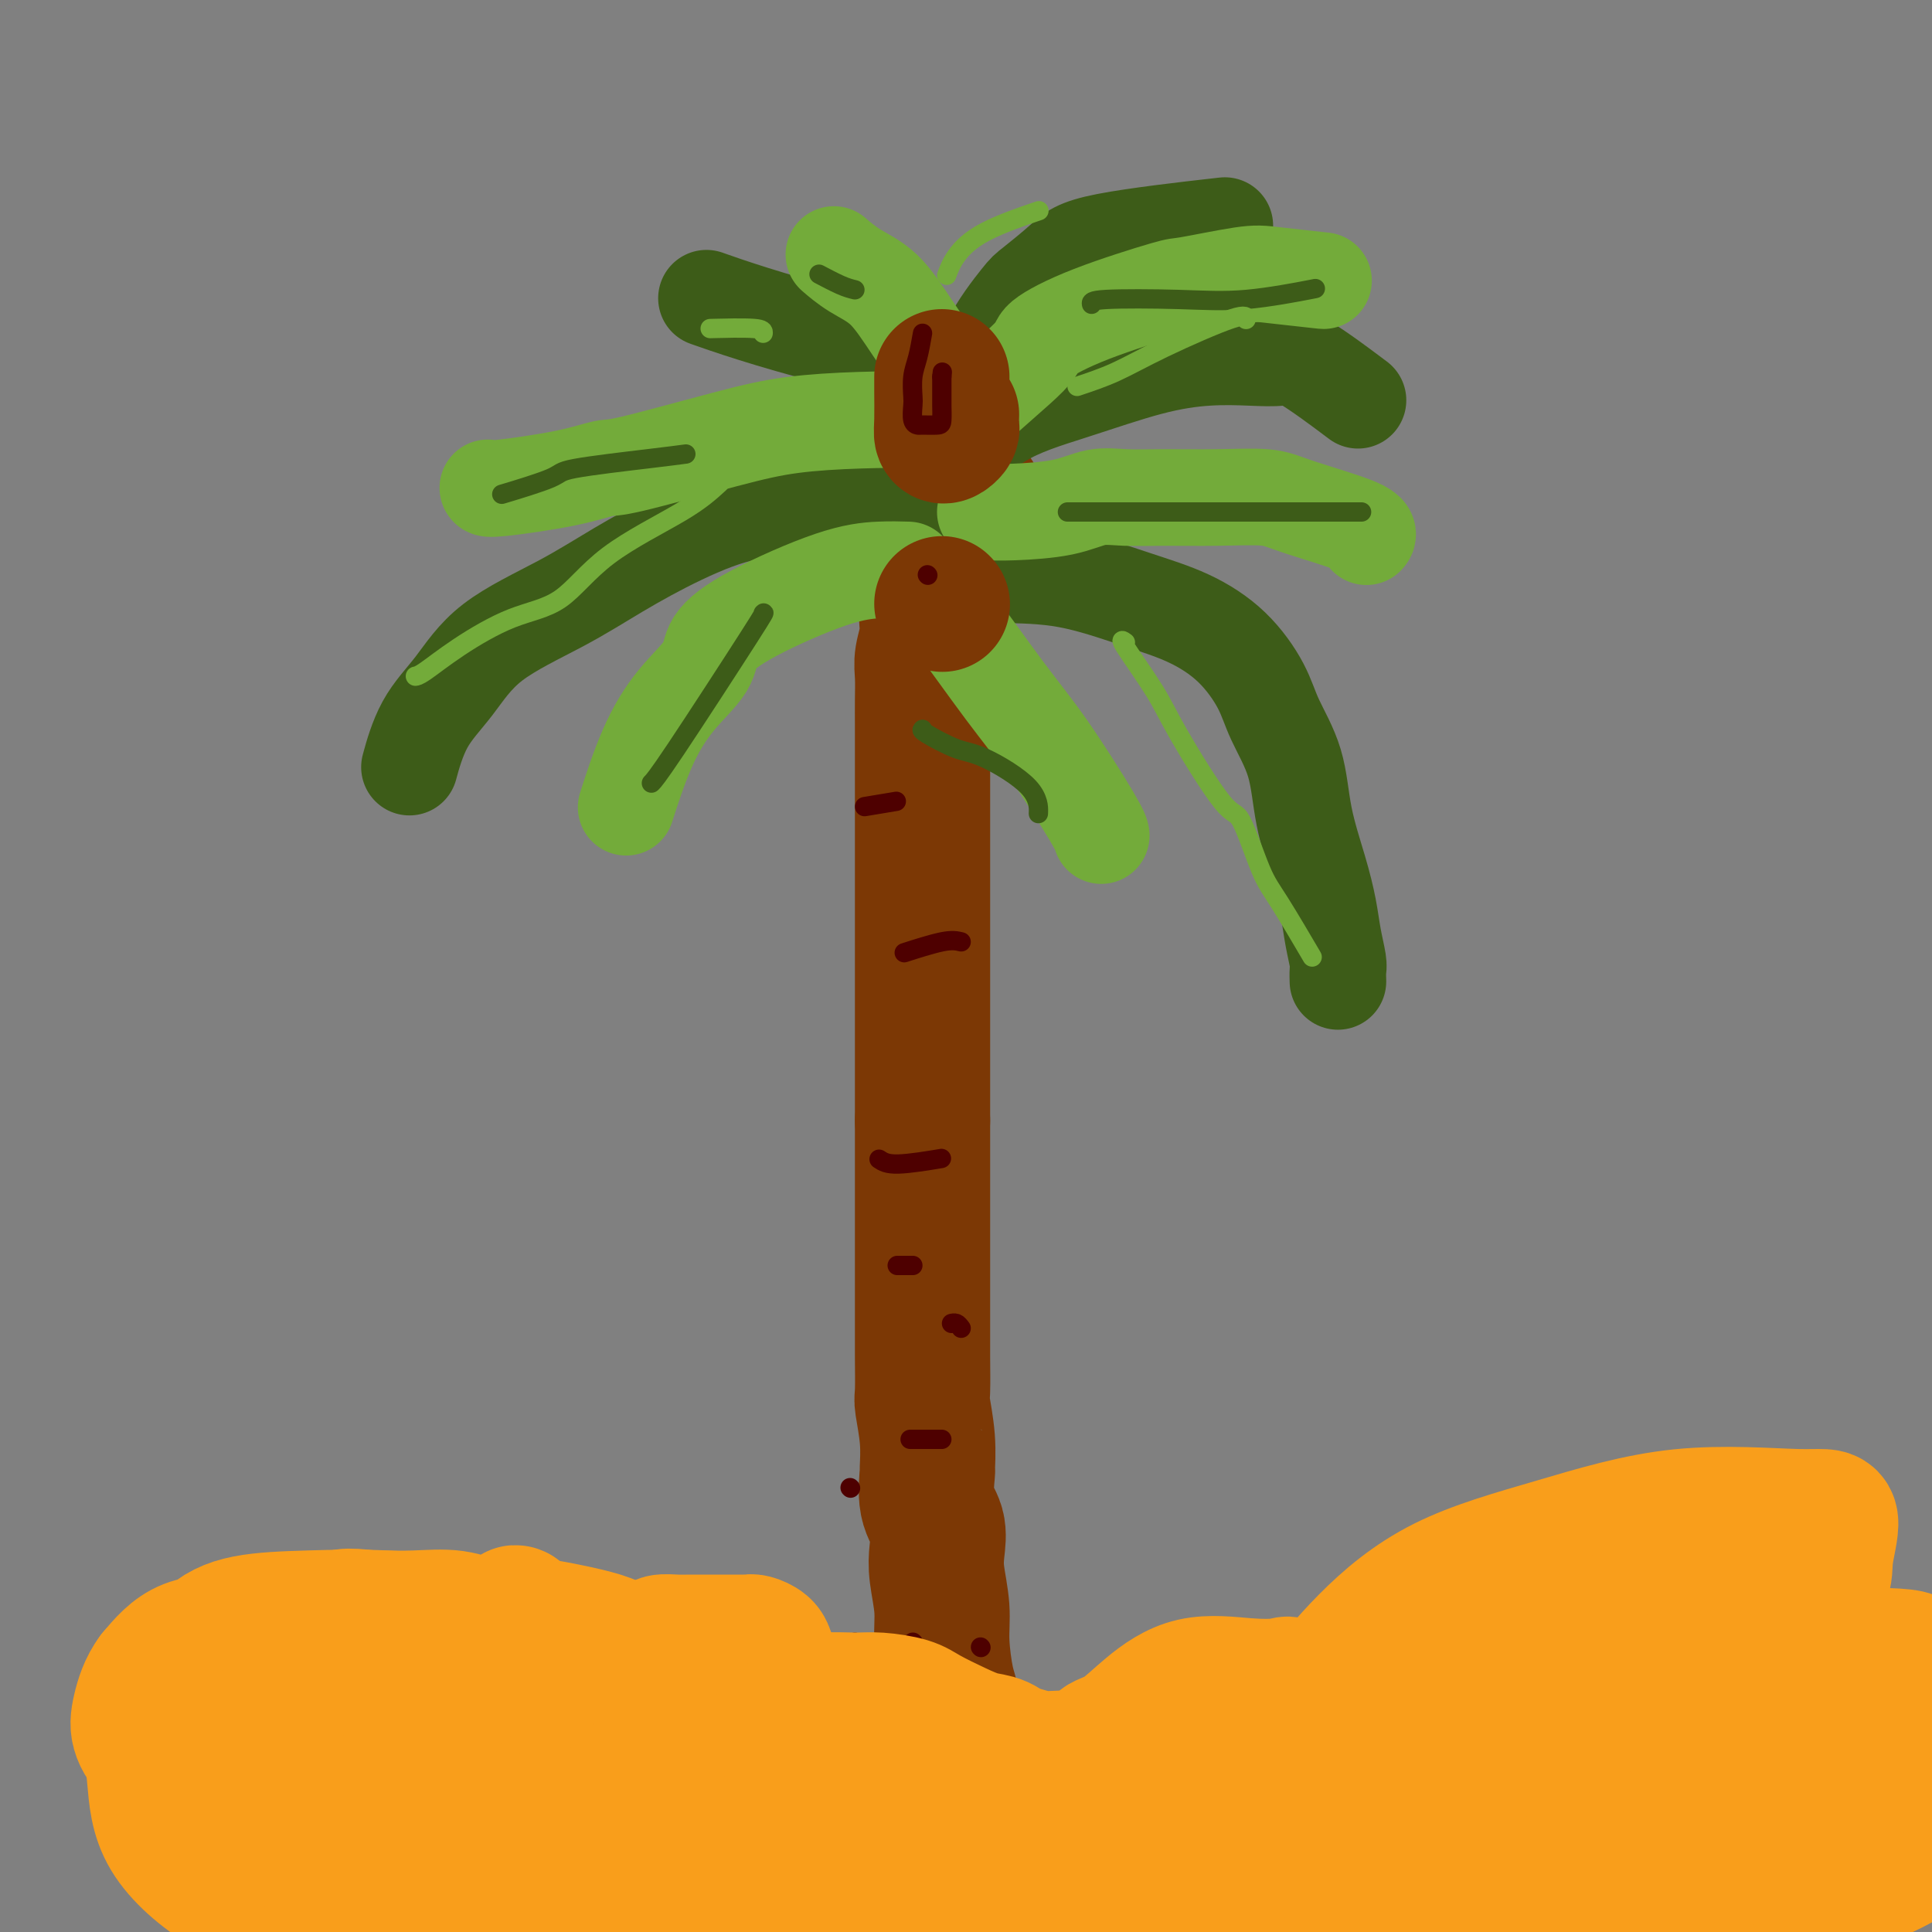 <svg viewBox='0 0 400 400' version='1.1' xmlns='http://www.w3.org/2000/svg' xmlns:xlink='http://www.w3.org/1999/xlink'><rect x="0" y="0" width="400" height="400" fill="#808080" stroke="none"/><g fill='none' stroke='#7C3805' stroke-width='28' stroke-linecap='round' stroke-linejoin='round'><path d='M197,357c0.081,-1.859 0.162,-3.718 0,-5c-0.162,-1.282 -0.566,-1.987 -1,-4c-0.434,-2.013 -0.899,-5.336 -1,-8c-0.101,-2.664 0.162,-4.670 0,-7c-0.162,-2.330 -0.747,-4.983 -1,-7c-0.253,-2.017 -0.173,-3.398 0,-5c0.173,-1.602 0.440,-3.426 0,-5c-0.440,-1.574 -1.586,-2.898 -2,-5c-0.414,-2.102 -0.097,-4.981 0,-6c0.097,-1.019 -0.027,-0.177 0,-1c0.027,-0.823 0.203,-3.311 0,-6c-0.203,-2.689 -0.787,-5.578 -1,-7c-0.213,-1.422 -0.057,-1.377 0,-3c0.057,-1.623 0.015,-4.915 0,-7c-0.015,-2.085 -0.004,-2.964 0,-4c0.004,-1.036 0.001,-2.230 0,-4c-0.001,-1.770 -0.000,-4.117 0,-8c0.000,-3.883 0.000,-9.303 0,-12c-0.000,-2.697 -0.000,-2.671 0,-4c0.000,-1.329 0.000,-4.012 0,-6c-0.000,-1.988 -0.000,-3.282 0,-5c0.000,-1.718 0.000,-3.859 0,-6'/><path d='M191,232c0.000,-10.380 0.000,-6.829 0,-7c-0.000,-0.171 -0.000,-4.064 0,-6c0.000,-1.936 0.000,-1.916 0,-3c-0.000,-1.084 -0.000,-3.271 0,-5c0.000,-1.729 0.000,-2.998 0,-6c-0.000,-3.002 -0.000,-7.735 0,-10c0.000,-2.265 0.000,-2.062 0,-3c-0.000,-0.938 -0.000,-3.019 0,-5c0.000,-1.981 0.000,-3.864 0,-5c-0.000,-1.136 -0.000,-1.524 0,-3c0.000,-1.476 0.000,-4.039 0,-6c-0.000,-1.961 -0.000,-3.321 0,-5c0.000,-1.679 0.000,-3.677 0,-6c-0.000,-2.323 -0.001,-4.969 0,-7c0.001,-2.031 0.005,-3.445 0,-5c-0.005,-1.555 -0.017,-3.250 0,-5c0.017,-1.750 0.065,-3.554 0,-5c-0.065,-1.446 -0.242,-2.535 0,-4c0.242,-1.465 0.905,-3.306 1,-5c0.095,-1.694 -0.377,-3.240 0,-5c0.377,-1.760 1.604,-3.733 2,-5c0.396,-1.267 -0.037,-1.827 0,-3c0.037,-1.173 0.546,-2.959 1,-4c0.454,-1.041 0.854,-1.337 1,-2c0.146,-0.663 0.039,-1.693 1,-3c0.961,-1.307 2.989,-2.890 4,-4c1.011,-1.110 1.003,-1.746 1,-2c-0.003,-0.254 -0.002,-0.127 0,0'/></g>
<g fill='none' stroke='#4E0000' stroke-width='4' stroke-linecap='round' stroke-linejoin='round'><path d='M203,341c0.000,0.000 0.100,0.100 0.1,0.1'/><path d='M176,308c0.000,0.000 0.100,0.100 0.1,0.1'/><path d='M199,275c-0.311,-0.422 -0.622,-0.844 -1,-1c-0.378,-0.156 -0.822,-0.044 -1,0c-0.178,0.044 -0.089,0.022 0,0'/><path d='M182,240c0.800,0.533 1.600,1.067 4,1c2.400,-0.067 6.400,-0.733 8,-1c1.600,-0.267 0.800,-0.133 0,0'/><path d='M199,195c-0.911,-0.222 -1.822,-0.444 -4,0c-2.178,0.444 -5.622,1.556 -7,2c-1.378,0.444 -0.689,0.222 0,0'/><path d='M179,167c2.500,-0.417 5.000,-0.833 6,-1c1.000,-0.167 0.500,-0.083 0,0'/><path d='M208,121c0.000,0.000 0.100,0.100 0.1,0.1'/><path d='M195,298c-2.500,0.000 -5.000,0.000 -6,0c-1.000,0.000 -0.500,0.000 0,0'/><path d='M189,340c0.000,0.000 0.100,0.100 0.1,0.1'/><path d='M189,262c-1.250,0.000 -2.500,0.000 -3,0c-0.500,0.000 -0.250,0.000 0,0'/><path d='M177,340c0.000,0.000 0.100,0.100 0.1,0.1'/></g>
<g fill='none' stroke='#3D5C18' stroke-width='20' stroke-linecap='round' stroke-linejoin='round'><path d='M195,119c3.838,-0.015 7.676,-0.030 12,0c4.324,0.030 9.133,0.106 14,1c4.867,0.894 9.791,2.605 14,4c4.209,1.395 7.702,2.472 11,4c3.298,1.528 6.402,3.506 9,6c2.598,2.494 4.692,5.504 6,8c1.308,2.496 1.832,4.476 3,7c1.168,2.524 2.981,5.590 4,9c1.019,3.410 1.243,7.162 2,11c0.757,3.838 2.045,7.762 3,11c0.955,3.238 1.576,5.789 2,8c0.424,2.211 0.649,4.081 1,6c0.351,1.919 0.826,3.885 1,5c0.174,1.115 0.047,1.377 0,2c-0.047,0.623 -0.013,1.607 0,2c0.013,0.393 0.007,0.197 0,0'/><path d='M189,107c-0.552,-0.204 -1.104,-0.407 0,-2c1.104,-1.593 3.863,-4.574 7,-8c3.137,-3.426 6.651,-7.296 11,-10c4.349,-2.704 9.532,-4.240 15,-6c5.468,-1.760 11.222,-3.743 16,-5c4.778,-1.257 8.582,-1.789 12,-2c3.418,-0.211 6.452,-0.101 9,0c2.548,0.101 4.611,0.192 6,0c1.389,-0.192 2.105,-0.667 5,1c2.895,1.667 7.970,5.476 10,7c2.030,1.524 1.015,0.762 0,0'/><path d='M201,107c0.162,-0.066 0.324,-0.132 0,-2c-0.324,-1.868 -1.135,-5.538 -2,-9c-0.865,-3.462 -1.784,-6.717 -3,-9c-1.216,-2.283 -2.729,-3.593 -4,-5c-1.271,-1.407 -2.300,-2.911 -4,-4c-1.700,-1.089 -4.071,-1.763 -6,-3c-1.929,-1.237 -3.415,-3.036 -5,-4c-1.585,-0.964 -3.270,-1.093 -7,-2c-3.730,-0.907 -9.504,-2.590 -14,-4c-4.496,-1.410 -7.713,-2.546 -9,-3c-1.287,-0.454 -0.643,-0.227 0,0'/><path d='M203,107c-0.077,-0.422 -0.154,-0.844 -1,-1c-0.846,-0.156 -2.460,-0.045 -7,0c-4.540,0.045 -12.008,0.025 -15,0c-2.992,-0.025 -1.510,-0.056 -3,0c-1.490,0.056 -5.952,0.200 -10,0c-4.048,-0.200 -7.684,-0.742 -12,0c-4.316,0.742 -9.314,2.769 -14,5c-4.686,2.231 -9.061,4.665 -13,7c-3.939,2.335 -7.441,4.571 -12,7c-4.559,2.429 -10.175,5.051 -14,8c-3.825,2.949 -5.860,6.223 -8,9c-2.140,2.777 -4.384,5.055 -6,8c-1.616,2.945 -2.605,6.556 -3,8c-0.395,1.444 -0.198,0.722 0,0'/><path d='M196,95c-0.117,0.212 -0.235,0.425 0,-1c0.235,-1.425 0.822,-4.486 2,-7c1.178,-2.514 2.948,-4.479 4,-7c1.052,-2.521 1.386,-5.598 3,-9c1.614,-3.402 4.506,-7.129 6,-9c1.494,-1.871 1.588,-1.885 3,-3c1.412,-1.115 4.141,-3.330 6,-5c1.859,-1.670 2.847,-2.796 9,-4c6.153,-1.204 17.472,-2.487 22,-3c4.528,-0.513 2.264,-0.257 0,0'/></g>
<g fill='none' stroke='#73AB3A' stroke-width='20' stroke-linecap='round' stroke-linejoin='round'><path d='M194,125c0.226,-0.172 0.453,-0.344 3,3c2.547,3.344 7.415,10.203 11,15c3.585,4.797 5.889,7.533 9,12c3.111,4.467 7.030,10.664 9,14c1.970,3.336 1.991,3.810 2,4c0.009,0.190 0.004,0.095 0,0'/><path d='M188,118c-1.826,-0.055 -3.651,-0.110 -6,0c-2.349,0.110 -5.221,0.385 -10,2c-4.779,1.615 -11.463,4.571 -16,7c-4.537,2.429 -6.925,4.330 -8,6c-1.075,1.670 -0.835,3.108 -2,5c-1.165,1.892 -3.735,4.239 -6,7c-2.265,2.761 -4.225,5.936 -6,10c-1.775,4.064 -3.364,9.018 -4,11c-0.636,1.982 -0.318,0.991 0,0'/><path d='M204,106c1.579,0.053 3.159,0.105 6,0c2.841,-0.105 6.944,-0.368 10,-1c3.056,-0.632 5.066,-1.635 7,-2c1.934,-0.365 3.794,-0.094 6,0c2.206,0.094 4.760,0.010 8,0c3.240,-0.010 7.166,0.054 11,0c3.834,-0.054 7.577,-0.224 10,0c2.423,0.224 3.526,0.844 7,2c3.474,1.156 9.320,2.850 12,4c2.680,1.150 2.194,1.757 2,2c-0.194,0.243 -0.097,0.121 0,0'/><path d='M192,88c0.164,-0.406 0.328,-0.812 -2,-1c-2.328,-0.188 -7.148,-0.157 -12,0c-4.852,0.157 -9.735,0.440 -14,1c-4.265,0.560 -7.913,1.397 -14,3c-6.087,1.603 -14.612,3.970 -19,5c-4.388,1.030 -4.640,0.721 -6,1c-1.360,0.279 -3.828,1.147 -8,2c-4.172,0.853 -10.046,1.691 -13,2c-2.954,0.309 -2.987,0.088 -3,0c-0.013,-0.088 -0.007,-0.044 0,0'/><path d='M196,80c0.115,-0.465 0.230,-0.931 -1,-3c-1.230,-2.069 -3.805,-5.742 -6,-9c-2.195,-3.258 -4.011,-6.100 -6,-8c-1.989,-1.900 -4.151,-2.858 -6,-4c-1.849,-1.142 -3.385,-2.469 -4,-3c-0.615,-0.531 -0.307,-0.265 0,0'/><path d='M199,89c0.063,-1.072 0.126,-2.144 3,-5c2.874,-2.856 8.557,-7.495 11,-10c2.443,-2.505 1.644,-2.875 3,-4c1.356,-1.125 4.867,-3.006 10,-5c5.133,-1.994 11.888,-4.100 15,-5c3.112,-0.900 2.580,-0.595 5,-1c2.420,-0.405 7.793,-1.521 11,-2c3.207,-0.479 4.248,-0.321 7,0c2.752,0.321 7.215,0.806 9,1c1.785,0.194 0.893,0.097 0,0'/></g>
<g fill='none' stroke='#7C3805' stroke-width='28' stroke-linecap='round' stroke-linejoin='round'><path d='M195,125c0.000,0.000 0.100,0.100 0.1,0.1'/><path d='M195,78c-0.006,0.678 -0.012,1.355 0,3c0.012,1.645 0.042,4.257 0,6c-0.042,1.743 -0.155,2.617 0,3c0.155,0.383 0.577,0.274 1,0c0.423,-0.274 0.845,-0.713 1,-1c0.155,-0.287 0.042,-0.424 0,-1c-0.042,-0.576 -0.012,-1.593 0,-2c0.012,-0.407 0.006,-0.203 0,0'/></g>
<g fill='none' stroke='#4E0000' stroke-width='4' stroke-linecap='round' stroke-linejoin='round'><path d='M191,69c-0.310,1.771 -0.620,3.543 -1,5c-0.380,1.457 -0.830,2.601 -1,4c-0.170,1.399 -0.059,3.054 0,4c0.059,0.946 0.064,1.182 0,2c-0.064,0.818 -0.199,2.218 0,3c0.199,0.782 0.733,0.945 1,1c0.267,0.055 0.268,0.001 1,0c0.732,-0.001 2.196,0.049 3,0c0.804,-0.049 0.947,-0.198 1,-1c0.053,-0.802 0.014,-2.255 0,-3c-0.014,-0.745 -0.004,-0.780 0,-1c0.004,-0.220 0.001,-0.626 0,-1c-0.001,-0.374 -0.000,-0.716 0,-1c0.000,-0.284 0.000,-0.510 0,-1c-0.000,-0.490 -0.000,-1.245 0,-2'/><path d='M195,78c0.167,-1.667 0.083,-0.833 0,0'/><path d='M192,119c0.000,0.000 0.100,0.100 0.1,0.1'/></g>
<g fill='none' stroke='#3D5C18' stroke-width='4' stroke-linecap='round' stroke-linejoin='round'><path d='M191,151c-0.144,0.106 -0.287,0.211 1,1c1.287,0.789 4.005,2.261 6,3c1.995,0.739 3.267,0.744 6,2c2.733,1.256 6.928,3.761 9,6c2.072,2.239 2.021,4.211 2,5c-0.021,0.789 -0.010,0.394 0,0'/><path d='M221,106c2.333,0.000 4.667,0.000 12,0c7.333,0.000 19.667,0.000 25,0c5.333,0.000 3.667,0.000 7,0c3.333,0.000 11.667,0.000 15,0c3.333,-0.000 1.667,0.000 0,0'/><path d='M226,63c-0.110,-0.407 -0.220,-0.813 3,-1c3.220,-0.187 9.770,-0.153 15,0c5.230,0.153 9.139,0.426 14,0c4.861,-0.426 10.675,-1.550 13,-2c2.325,-0.450 1.163,-0.225 0,0'/><path d='M177,60c-0.822,-0.200 -1.644,-0.400 -3,-1c-1.356,-0.600 -3.244,-1.600 -4,-2c-0.756,-0.400 -0.378,-0.200 0,0'/><path d='M142,94c-1.762,0.233 -3.525,0.466 -8,1c-4.475,0.534 -11.663,1.370 -15,2c-3.337,0.630 -2.821,1.054 -5,2c-2.179,0.946 -7.051,2.413 -9,3c-1.949,0.587 -0.974,0.293 0,0'/><path d='M158,127c0.280,-0.280 0.560,-0.560 -3,5c-3.560,5.560 -10.958,16.958 -15,23c-4.042,6.042 -4.726,6.726 -5,7c-0.274,0.274 -0.137,0.137 0,0'/></g>
<g fill='none' stroke='#73AB3A' stroke-width='4' stroke-linecap='round' stroke-linejoin='round'><path d='M233,133c-0.594,-0.434 -1.188,-0.868 0,1c1.188,1.868 4.159,6.036 6,9c1.841,2.964 2.551,4.722 5,9c2.449,4.278 6.636,11.074 9,14c2.364,2.926 2.904,1.980 4,4c1.096,2.020 2.747,7.005 4,10c1.253,2.995 2.106,3.999 4,7c1.894,3.001 4.827,8.000 6,10c1.173,2.000 0.587,1.000 0,0'/><path d='M196,57c0.464,-1.244 0.929,-2.488 2,-4c1.071,-1.512 2.750,-3.292 6,-5c3.250,-1.708 8.071,-3.345 10,-4c1.929,-0.655 0.964,-0.327 0,0'/><path d='M223,80c2.649,-0.884 5.298,-1.767 8,-3c2.702,-1.233 5.456,-2.815 10,-5c4.544,-2.185 10.877,-4.973 14,-6c3.123,-1.027 3.035,-0.293 3,0c-0.035,0.293 -0.018,0.147 0,0'/><path d='M158,69c0.044,-0.422 0.089,-0.844 -2,-1c-2.089,-0.156 -6.311,-0.044 -8,0c-1.689,0.044 -0.844,0.022 0,0'/><path d='M149,100c-1.925,1.768 -3.850,3.535 -8,6c-4.150,2.465 -10.526,5.627 -15,9c-4.474,3.373 -7.045,6.956 -10,9c-2.955,2.044 -6.295,2.548 -10,4c-3.705,1.452 -7.777,3.853 -11,6c-3.223,2.147 -5.599,4.040 -7,5c-1.401,0.960 -1.829,0.989 -2,1c-0.171,0.011 -0.086,0.006 0,0'/></g>
<g fill='none' stroke='#FFFFFF' stroke-width='28' stroke-linecap='round' stroke-linejoin='round'><path d='M152,364c-4.077,-0.423 -8.154,-0.846 -10,-1c-1.846,-0.154 -1.461,-0.038 -2,0c-0.539,0.038 -2.001,-0.001 -3,0c-0.999,0.001 -1.536,0.044 -2,0c-0.464,-0.044 -0.856,-0.173 -1,0c-0.144,0.173 -0.039,0.649 0,1c0.039,0.351 0.010,0.579 0,1c-0.010,0.421 -0.003,1.037 0,2c0.003,0.963 0.003,2.275 1,3c0.997,0.725 2.990,0.864 6,2c3.010,1.136 7.037,3.271 9,4c1.963,0.729 1.861,0.052 3,0c1.139,-0.052 3.518,0.519 5,1c1.482,0.481 2.067,0.871 3,1c0.933,0.129 2.213,-0.004 3,0c0.787,0.004 1.082,0.144 1,0c-0.082,-0.144 -0.541,-0.572 -1,-1'/><path d='M164,377c1.429,0.110 -1.998,-0.114 -5,-1c-3.002,-0.886 -5.580,-2.434 -7,-3c-1.420,-0.566 -1.684,-0.152 -3,0c-1.316,0.152 -3.686,0.041 -5,0c-1.314,-0.041 -1.573,-0.011 -3,0c-1.427,0.011 -4.021,0.002 -6,0c-1.979,-0.002 -3.342,0.001 -4,0c-0.658,-0.001 -0.611,-0.008 -1,0c-0.389,0.008 -1.214,0.029 -2,0c-0.786,-0.029 -1.533,-0.109 -2,0c-0.467,0.109 -0.656,0.407 -1,1c-0.344,0.593 -0.845,1.479 -1,2c-0.155,0.521 0.035,0.675 0,1c-0.035,0.325 -0.297,0.820 0,1c0.297,0.180 1.151,0.044 1,0c-0.151,-0.044 -1.308,0.002 -2,0c-0.692,-0.002 -0.917,-0.053 -1,0c-0.083,0.053 -0.022,0.210 0,1c0.022,0.790 0.006,2.213 0,3c-0.006,0.787 -0.002,0.939 0,2c0.002,1.061 0.001,3.030 0,5'/><path d='M122,389c0.465,2.009 1.628,2.031 3,3c1.372,0.969 2.952,2.887 5,4c2.048,1.113 4.563,1.423 7,2c2.437,0.577 4.797,1.423 7,2c2.203,0.577 4.251,0.887 6,1c1.749,0.113 3.199,0.030 5,0c1.801,-0.030 3.952,-0.008 5,0c1.048,0.008 0.992,0.002 2,0c1.008,-0.002 3.078,-0.001 4,0c0.922,0.001 0.694,0.000 1,0c0.306,-0.000 1.144,-0.001 1,0c-0.144,0.001 -1.272,0.003 -2,0c-0.728,-0.003 -1.056,-0.011 -1,0c0.056,0.011 0.495,0.042 2,0c1.505,-0.042 4.077,-0.158 6,0c1.923,0.158 3.199,0.589 6,0c2.801,-0.589 7.129,-2.196 9,-3c1.871,-0.804 1.285,-0.803 2,-1c0.715,-0.197 2.731,-0.591 4,-1c1.269,-0.409 1.791,-0.831 2,-1c0.209,-0.169 0.104,-0.084 0,0'/></g>
<g fill='none' stroke='#F99E1B' stroke-width='28' stroke-linecap='round' stroke-linejoin='round'><path d='M107,334c-0.440,-0.198 -0.880,-0.396 1,3c1.880,3.396 6.079,10.387 9,16c2.921,5.613 4.562,9.847 8,15c3.438,5.153 8.672,11.223 12,15c3.328,3.777 4.750,5.261 6,6c1.250,0.739 2.326,0.733 4,1c1.674,0.267 3.944,0.806 5,1c1.056,0.194 0.896,0.044 1,0c0.104,-0.044 0.472,0.020 1,0c0.528,-0.020 1.217,-0.124 2,-1c0.783,-0.876 1.659,-2.526 2,-4c0.341,-1.474 0.148,-2.773 0,-4c-0.148,-1.227 -0.251,-2.381 0,-4c0.251,-1.619 0.855,-3.702 0,-5c-0.855,-1.298 -3.171,-1.812 -5,-3c-1.829,-1.188 -3.172,-3.050 -5,-4c-1.828,-0.950 -4.141,-0.989 -7,-1c-2.859,-0.011 -6.262,0.006 -9,0c-2.738,-0.006 -4.809,-0.034 -7,0c-2.191,0.034 -4.500,0.132 -6,0c-1.500,-0.132 -2.191,-0.492 -3,0c-0.809,0.492 -1.736,1.837 -2,3c-0.264,1.163 0.137,2.146 0,3c-0.137,0.854 -0.810,1.579 0,3c0.810,1.421 3.103,3.536 5,5c1.897,1.464 3.399,2.275 5,3c1.601,0.725 3.300,1.362 5,2'/><path d='M129,384c3.320,1.553 4.121,0.435 5,0c0.879,-0.435 1.838,-0.188 3,0c1.162,0.188 2.529,0.317 3,0c0.471,-0.317 0.045,-1.080 0,-2c-0.045,-0.920 0.289,-1.998 0,-3c-0.289,-1.002 -1.203,-1.929 -3,-3c-1.797,-1.071 -4.479,-2.286 -7,-3c-2.521,-0.714 -4.881,-0.927 -7,-1c-2.119,-0.073 -3.997,-0.005 -6,0c-2.003,0.005 -4.129,-0.051 -6,0c-1.871,0.051 -3.486,0.210 -5,0c-1.514,-0.210 -2.928,-0.789 -4,0c-1.072,0.789 -1.801,2.945 -2,4c-0.199,1.055 0.132,1.010 0,2c-0.132,0.990 -0.728,3.014 0,4c0.728,0.986 2.781,0.933 6,2c3.219,1.067 7.606,3.254 11,4c3.394,0.746 5.795,0.050 9,0c3.205,-0.050 7.214,0.545 10,0c2.786,-0.545 4.349,-2.229 6,-4c1.651,-1.771 3.391,-3.629 4,-5c0.609,-1.371 0.086,-2.256 0,-3c-0.086,-0.744 0.264,-1.348 0,-2c-0.264,-0.652 -1.142,-1.352 -3,-2c-1.858,-0.648 -4.697,-1.246 -8,-2c-3.303,-0.754 -7.069,-1.666 -10,-2c-2.931,-0.334 -5.026,-0.089 -7,0c-1.974,0.089 -3.828,0.024 -6,0c-2.172,-0.024 -4.662,-0.006 -6,0c-1.338,0.006 -1.525,0.002 -2,0c-0.475,-0.002 -1.237,-0.001 -2,0'/><path d='M102,368c-2.860,1.727 1.490,6.045 3,8c1.510,1.955 0.178,1.547 3,3c2.822,1.453 9.796,4.768 15,7c5.204,2.232 8.637,3.383 11,4c2.363,0.617 3.655,0.701 6,1c2.345,0.299 5.742,0.812 9,1c3.258,0.188 6.377,0.050 9,0c2.623,-0.050 4.750,-0.014 7,0c2.250,0.014 4.622,0.005 6,0c1.378,-0.005 1.763,-0.005 2,0c0.237,0.005 0.328,0.015 1,0c0.672,-0.015 1.925,-0.057 2,0c0.075,0.057 -1.030,0.211 -2,0c-0.970,-0.211 -1.807,-0.789 -3,-1c-1.193,-0.211 -2.741,-0.057 -4,0c-1.259,0.057 -2.228,0.015 -3,0c-0.772,-0.015 -1.346,-0.004 -2,0c-0.654,0.004 -1.386,0.001 -1,0c0.386,-0.001 1.891,-0.001 5,0c3.109,0.001 7.822,0.001 13,0c5.178,-0.001 10.820,-0.004 16,0c5.180,0.004 9.896,0.015 14,0c4.104,-0.015 7.595,-0.056 11,0c3.405,0.056 6.724,0.207 9,0c2.276,-0.207 3.507,-0.774 5,-1c1.493,-0.226 3.246,-0.113 5,0'/><path d='M239,390c15.458,-0.097 4.604,0.161 1,0c-3.604,-0.161 0.043,-0.740 1,-1c0.957,-0.260 -0.775,-0.200 -4,-1c-3.225,-0.800 -7.942,-2.461 -12,-4c-4.058,-1.539 -7.457,-2.958 -11,-4c-3.543,-1.042 -7.230,-1.709 -11,-2c-3.770,-0.291 -7.622,-0.208 -11,-1c-3.378,-0.792 -6.281,-2.461 -9,-3c-2.719,-0.539 -5.252,0.052 -7,0c-1.748,-0.052 -2.711,-0.746 -4,-1c-1.289,-0.254 -2.906,-0.068 -2,0c0.906,0.068 4.333,0.018 9,0c4.667,-0.018 10.572,-0.005 16,0c5.428,0.005 10.378,0.001 15,0c4.622,-0.001 8.915,-0.000 13,0c4.085,0.000 7.962,0.000 11,0c3.038,-0.000 5.236,-0.000 7,0c1.764,0.000 3.094,0.000 4,0c0.906,-0.000 1.389,-0.000 2,0c0.611,0.000 1.352,0.000 2,0c0.648,-0.000 1.205,-0.000 1,0c-0.205,0.000 -1.170,0.000 -3,0c-1.830,-0.000 -4.523,-0.000 -8,0c-3.477,0.000 -7.739,0.000 -12,0'/><path d='M227,373c-5.500,-0.002 -8.250,-0.008 -12,0c-3.750,0.008 -8.500,0.030 -12,0c-3.500,-0.030 -5.751,-0.110 -8,0c-2.249,0.110 -4.497,0.411 -6,1c-1.503,0.589 -2.262,1.466 -3,2c-0.738,0.534 -1.453,0.724 -2,1c-0.547,0.276 -0.924,0.638 -1,1c-0.076,0.362 0.148,0.723 0,1c-0.148,0.277 -0.668,0.470 0,1c0.668,0.530 2.526,1.396 5,2c2.474,0.604 5.565,0.947 10,1c4.435,0.053 10.215,-0.182 15,0c4.785,0.182 8.575,0.782 13,1c4.425,0.218 9.486,0.053 14,0c4.514,-0.053 8.480,0.006 12,0c3.520,-0.006 6.592,-0.079 10,0c3.408,0.079 7.151,0.308 11,0c3.849,-0.308 7.805,-1.154 12,-2c4.195,-0.846 8.628,-1.691 13,-2c4.372,-0.309 8.684,-0.082 13,0c4.316,0.082 8.637,0.018 12,0c3.363,-0.018 5.766,0.010 8,0c2.234,-0.010 4.297,-0.059 6,0c1.703,0.059 3.047,0.226 4,0c0.953,-0.226 1.515,-0.846 2,-1c0.485,-0.154 0.893,0.159 1,0c0.107,-0.159 -0.087,-0.791 0,-1c0.087,-0.209 0.456,0.006 -1,-1c-1.456,-1.006 -4.738,-3.232 -8,-5c-3.262,-1.768 -6.503,-3.076 -11,-4c-4.497,-0.924 -10.248,-1.462 -16,-2'/><path d='M308,366c-5.282,-0.520 -10.487,-0.819 -17,-1c-6.513,-0.181 -14.333,-0.244 -21,0c-6.667,0.244 -12.182,0.793 -17,2c-4.818,1.207 -8.938,3.070 -13,5c-4.062,1.930 -8.064,3.928 -11,6c-2.936,2.072 -4.804,4.219 -6,6c-1.196,1.781 -1.719,3.195 -2,4c-0.281,0.805 -0.320,1.002 0,1c0.320,-0.002 1.000,-0.201 5,0c4.000,0.201 11.320,0.803 19,0c7.680,-0.803 15.718,-3.009 23,-5c7.282,-1.991 13.806,-3.766 21,-5c7.194,-1.234 15.057,-1.928 22,-3c6.943,-1.072 12.967,-2.522 18,-4c5.033,-1.478 9.075,-2.985 12,-4c2.925,-1.015 4.732,-1.540 6,-2c1.268,-0.460 1.996,-0.855 1,-1c-0.996,-0.145 -3.717,-0.039 -8,0c-4.283,0.039 -10.127,0.010 -17,0c-6.873,-0.010 -14.773,0.000 -22,0c-7.227,-0.000 -13.781,-0.010 -20,1c-6.219,1.010 -12.104,3.039 -18,5c-5.896,1.961 -11.802,3.852 -16,6c-4.198,2.148 -6.687,4.553 -9,6c-2.313,1.447 -4.448,1.938 -6,3c-1.552,1.062 -2.519,2.697 -1,3c1.519,0.303 5.524,-0.726 12,-3c6.476,-2.274 15.422,-5.793 24,-9c8.578,-3.207 16.789,-6.104 25,-9'/><path d='M292,368c13.255,-4.498 15.892,-5.244 20,-7c4.108,-1.756 9.686,-4.524 13,-6c3.314,-1.476 4.365,-1.661 5,-2c0.635,-0.339 0.855,-0.832 1,-1c0.145,-0.168 0.214,-0.010 -3,0c-3.214,0.010 -9.712,-0.126 -16,0c-6.288,0.126 -12.365,0.516 -19,2c-6.635,1.484 -13.828,4.063 -20,6c-6.172,1.937 -11.324,3.234 -16,5c-4.676,1.766 -8.877,4.003 -13,6c-4.123,1.997 -8.168,3.754 -12,5c-3.832,1.246 -7.450,1.980 -11,3c-3.550,1.020 -7.031,2.326 -10,3c-2.969,0.674 -5.425,0.716 -8,1c-2.575,0.284 -5.269,0.809 -8,1c-2.731,0.191 -5.498,0.046 -9,0c-3.502,-0.046 -7.739,0.006 -12,0c-4.261,-0.006 -8.548,-0.072 -13,0c-4.452,0.072 -9.071,0.281 -13,0c-3.929,-0.281 -7.170,-1.053 -11,-2c-3.830,-0.947 -8.250,-2.070 -12,-3c-3.750,-0.930 -6.831,-1.669 -11,-2c-4.169,-0.331 -9.427,-0.255 -13,-1c-3.573,-0.745 -5.460,-2.313 -8,-3c-2.540,-0.687 -5.733,-0.495 -8,-1c-2.267,-0.505 -3.607,-1.707 -5,-2c-1.393,-0.293 -2.837,0.324 -4,0c-1.163,-0.324 -2.044,-1.587 -3,-2c-0.956,-0.413 -1.987,0.025 -2,0c-0.013,-0.025 0.994,-0.512 2,-1'/><path d='M73,367c-2.777,-1.557 4.281,-0.950 10,-1c5.719,-0.050 10.100,-0.759 14,-2c3.900,-1.241 7.318,-3.015 11,-4c3.682,-0.985 7.627,-1.183 10,-2c2.373,-0.817 3.175,-2.255 4,-3c0.825,-0.745 1.672,-0.799 2,-1c0.328,-0.201 0.138,-0.550 0,-1c-0.138,-0.450 -0.222,-1.000 -2,-2c-1.778,-1.000 -5.248,-2.450 -9,-3c-3.752,-0.550 -7.787,-0.201 -12,0c-4.213,0.201 -8.606,0.254 -13,0c-4.394,-0.254 -8.789,-0.815 -13,0c-4.211,0.815 -8.238,3.006 -12,5c-3.762,1.994 -7.261,3.792 -10,5c-2.739,1.208 -4.720,1.826 -6,3c-1.280,1.174 -1.860,2.902 -2,4c-0.140,1.098 0.158,1.565 0,2c-0.158,0.435 -0.773,0.837 0,1c0.773,0.163 2.932,0.086 7,0c4.068,-0.086 10.044,-0.181 16,0c5.956,0.181 11.890,0.636 17,0c5.110,-0.636 9.394,-2.365 13,-5c3.606,-2.635 6.534,-6.176 8,-9c1.466,-2.824 1.472,-4.930 2,-7c0.528,-2.070 1.579,-4.103 2,-5c0.421,-0.897 0.213,-0.657 0,-1c-0.213,-0.343 -0.430,-1.269 -2,-2c-1.570,-0.731 -4.493,-1.268 -7,-2c-2.507,-0.732 -4.598,-1.659 -7,-2c-2.402,-0.341 -5.115,-0.098 -8,0c-2.885,0.098 -5.943,0.049 -9,0'/><path d='M77,335c-6.187,-0.701 -6.154,-0.454 -8,1c-1.846,1.454 -5.570,4.116 -8,7c-2.430,2.884 -3.565,5.992 -5,8c-1.435,2.008 -3.171,2.917 -4,7c-0.829,4.083 -0.752,11.341 -1,15c-0.248,3.659 -0.823,3.717 0,5c0.823,1.283 3.044,3.789 7,6c3.956,2.211 9.649,4.128 15,5c5.351,0.872 10.362,0.701 16,0c5.638,-0.701 11.903,-1.932 17,-4c5.097,-2.068 9.027,-4.972 12,-8c2.973,-3.028 4.990,-6.179 6,-9c1.010,-2.821 1.011,-5.312 1,-7c-0.011,-1.688 -0.036,-2.574 0,-4c0.036,-1.426 0.134,-3.391 -1,-5c-1.134,-1.609 -3.500,-2.861 -7,-4c-3.500,-1.139 -8.135,-2.164 -12,-3c-3.865,-0.836 -6.959,-1.481 -11,-2c-4.041,-0.519 -9.028,-0.910 -13,-1c-3.972,-0.090 -6.927,0.123 -10,0c-3.073,-0.123 -6.262,-0.580 -9,0c-2.738,0.580 -5.025,2.199 -7,4c-1.975,1.801 -3.639,3.784 -5,6c-1.361,2.216 -2.421,4.663 -3,8c-0.579,3.337 -0.678,7.563 -1,11c-0.322,3.437 -0.869,6.086 0,9c0.869,2.914 3.153,6.093 6,8c2.847,1.907 6.258,2.542 11,3c4.742,0.458 10.815,0.739 16,1c5.185,0.261 9.481,0.503 14,-1c4.519,-1.503 9.259,-4.752 14,-8'/><path d='M107,383c4.582,-2.906 9.038,-6.170 12,-10c2.962,-3.830 4.431,-8.225 6,-12c1.569,-3.775 3.239,-6.930 4,-10c0.761,-3.070 0.612,-6.056 0,-8c-0.612,-1.944 -1.686,-2.847 -6,-4c-4.314,-1.153 -11.866,-2.556 -16,-3c-4.134,-0.444 -4.849,0.072 -9,0c-4.151,-0.072 -11.739,-0.732 -18,-1c-6.261,-0.268 -11.195,-0.145 -16,0c-4.805,0.145 -9.481,0.312 -13,1c-3.519,0.688 -5.883,1.897 -8,4c-2.117,2.103 -3.988,5.099 -6,8c-2.012,2.901 -4.164,5.705 -5,9c-0.836,3.295 -0.356,7.080 0,11c0.356,3.920 0.586,7.975 3,12c2.414,4.025 7.011,8.021 12,11c4.989,2.979 10.369,4.940 16,6c5.631,1.060 11.513,1.220 17,1c5.487,-0.220 10.580,-0.821 15,-3c4.420,-2.179 8.166,-5.937 12,-10c3.834,-4.063 7.755,-8.433 10,-12c2.245,-3.567 2.812,-6.332 3,-10c0.188,-3.668 -0.005,-8.241 0,-11c0.005,-2.759 0.209,-3.706 0,-5c-0.209,-1.294 -0.830,-2.935 -4,-4c-3.170,-1.065 -8.888,-1.554 -15,-2c-6.112,-0.446 -12.618,-0.849 -19,-1c-6.382,-0.151 -12.638,-0.051 -18,0c-5.362,0.051 -9.828,0.052 -14,0c-4.172,-0.052 -8.049,-0.158 -11,1c-2.951,1.158 -4.975,3.579 -7,6'/><path d='M32,347c-1.723,2.278 -2.531,4.971 -3,7c-0.469,2.029 -0.600,3.392 0,5c0.600,1.608 1.930,3.460 5,6c3.070,2.540 7.880,5.770 13,9c5.120,3.230 10.549,6.462 16,9c5.451,2.538 10.925,4.382 16,5c5.075,0.618 9.750,0.010 14,0c4.250,-0.010 8.076,0.578 12,0c3.924,-0.578 7.948,-2.324 11,-4c3.052,-1.676 5.133,-3.283 7,-5c1.867,-1.717 3.520,-3.544 5,-5c1.480,-1.456 2.788,-2.542 4,-4c1.212,-1.458 2.328,-3.290 3,-5c0.672,-1.710 0.900,-3.299 1,-5c0.100,-1.701 0.072,-3.513 0,-5c-0.072,-1.487 -0.187,-2.648 -2,-4c-1.813,-1.352 -5.323,-2.894 -8,-4c-2.677,-1.106 -4.519,-1.777 -7,-2c-2.481,-0.223 -5.601,-0.000 -9,0c-3.399,0.000 -7.079,-0.223 -10,1c-2.921,1.223 -5.084,3.892 -7,6c-1.916,2.108 -3.586,3.655 -5,5c-1.414,1.345 -2.573,2.486 -3,4c-0.427,1.514 -0.122,3.400 0,5c0.122,1.600 0.061,2.914 0,4c-0.061,1.086 -0.121,1.942 2,3c2.121,1.058 6.425,2.317 10,3c3.575,0.683 6.422,0.791 10,1c3.578,0.209 7.886,0.518 11,0c3.114,-0.518 5.032,-1.862 7,-3c1.968,-1.138 3.984,-2.069 6,-3'/><path d='M131,371c2.796,-1.857 3.285,-3.501 4,-4c0.715,-0.499 1.656,0.147 2,-1c0.344,-1.147 0.092,-4.085 0,-5c-0.092,-0.915 -0.025,0.195 0,-1c0.025,-1.195 0.007,-4.695 0,-7c-0.007,-2.305 -0.002,-3.416 0,-4c0.002,-0.584 0.001,-0.643 0,-1c-0.001,-0.357 -0.003,-1.014 0,-2c0.003,-0.986 0.010,-2.303 0,-3c-0.010,-0.697 -0.037,-0.775 0,-1c0.037,-0.225 0.139,-0.596 0,-1c-0.139,-0.404 -0.517,-0.840 0,-1c0.517,-0.160 1.930,-0.043 3,0c1.070,0.043 1.796,0.011 3,0c1.204,-0.011 2.886,-0.003 4,0c1.114,0.003 1.660,0.001 2,0c0.340,-0.001 0.472,-0.000 1,0c0.528,0.000 1.450,-0.001 2,0c0.550,0.001 0.729,0.003 1,0c0.271,-0.003 0.636,-0.010 1,0c0.364,0.010 0.728,0.039 1,0c0.272,-0.039 0.451,-0.144 1,0c0.549,0.144 1.467,0.537 2,1c0.533,0.463 0.682,0.997 1,2c0.318,1.003 0.807,2.475 1,4c0.193,1.525 0.090,3.103 0,4c-0.090,0.897 -0.169,1.113 0,2c0.169,0.887 0.584,2.443 1,4'/><path d='M161,357c0.744,3.069 0.104,2.241 0,2c-0.104,-0.241 0.327,0.106 1,1c0.673,0.894 1.586,2.334 2,3c0.414,0.666 0.328,0.557 1,1c0.672,0.443 2.101,1.439 3,2c0.899,0.561 1.267,0.686 2,1c0.733,0.314 1.831,0.816 3,1c1.169,0.184 2.410,0.049 3,0c0.590,-0.049 0.529,-0.014 1,0c0.471,0.014 1.475,0.005 2,0c0.525,-0.005 0.571,-0.008 1,0c0.429,0.008 1.242,0.026 2,0c0.758,-0.026 1.462,-0.098 2,0c0.538,0.098 0.909,0.365 1,0c0.091,-0.365 -0.100,-1.362 0,-2c0.100,-0.638 0.490,-0.916 0,-2c-0.490,-1.084 -1.859,-2.974 -3,-4c-1.141,-1.026 -2.052,-1.188 -3,-2c-0.948,-0.812 -1.931,-2.274 -3,-3c-1.069,-0.726 -2.223,-0.717 -3,-1c-0.777,-0.283 -1.177,-0.859 -2,-1c-0.823,-0.141 -2.068,0.154 -3,0c-0.932,-0.154 -1.552,-0.758 -1,-1c0.552,-0.242 2.276,-0.121 4,0'/><path d='M171,352c1.605,-0.144 4.119,-0.005 6,0c1.881,0.005 3.129,-0.125 5,0c1.871,0.125 4.366,0.504 6,1c1.634,0.496 2.407,1.107 4,2c1.593,0.893 4.007,2.066 6,3c1.993,0.934 3.565,1.627 5,2c1.435,0.373 2.734,0.426 4,1c1.266,0.574 2.501,1.671 3,2c0.499,0.329 0.263,-0.108 1,0c0.737,0.108 2.447,0.761 4,1c1.553,0.239 2.948,0.064 5,0c2.052,-0.064 4.760,-0.017 7,0c2.240,0.017 4.012,0.003 6,0c1.988,-0.003 4.192,0.004 6,0c1.808,-0.004 3.219,-0.020 5,0c1.781,0.020 3.933,0.076 6,0c2.067,-0.076 4.050,-0.284 6,-1c1.950,-0.716 3.868,-1.940 5,-3c1.132,-1.060 1.477,-1.955 2,-3c0.523,-1.045 1.223,-2.241 2,-3c0.777,-0.759 1.632,-1.083 2,-2c0.368,-0.917 0.249,-2.428 0,-3c-0.249,-0.572 -0.628,-0.206 -2,0c-1.372,0.206 -3.737,0.253 -7,0c-3.263,-0.253 -7.423,-0.807 -11,0c-3.577,0.807 -6.570,2.975 -9,5c-2.430,2.025 -4.298,3.907 -6,5c-1.702,1.093 -3.240,1.396 -4,2c-0.760,0.604 -0.743,1.509 -1,2c-0.257,0.491 -0.788,0.569 0,1c0.788,0.431 2.894,1.216 5,2'/><path d='M232,366c2.846,0.335 7.460,0.173 13,0c5.540,-0.173 12.007,-0.356 19,0c6.993,0.356 14.513,1.251 22,0c7.487,-1.251 14.941,-4.648 22,-8c7.059,-3.352 13.725,-6.659 21,-10c7.275,-3.341 15.161,-6.716 19,-8c3.839,-1.284 3.632,-0.475 4,-1c0.368,-0.525 1.312,-2.382 2,-3c0.688,-0.618 1.120,0.005 1,0c-0.120,-0.005 -0.793,-0.636 -5,0c-4.207,0.636 -11.947,2.538 -22,7c-10.053,4.462 -22.418,11.482 -33,17c-10.582,5.518 -19.379,9.534 -27,13c-7.621,3.466 -14.065,6.383 -19,9c-4.935,2.617 -8.362,4.934 -10,6c-1.638,1.066 -1.487,0.882 -2,1c-0.513,0.118 -1.690,0.540 2,0c3.690,-0.540 12.247,-2.041 23,-5c10.753,-2.959 23.703,-7.375 35,-11c11.297,-3.625 20.942,-6.457 33,-12c12.058,-5.543 26.530,-13.796 35,-20c8.470,-6.204 10.940,-10.361 12,-13c1.060,-2.639 0.712,-3.762 1,-6c0.288,-2.238 1.214,-5.592 1,-7c-0.214,-1.408 -1.568,-0.872 -7,-1c-5.432,-0.128 -14.943,-0.921 -24,0c-9.057,0.921 -17.662,3.556 -26,6c-8.338,2.444 -16.410,4.696 -23,8c-6.590,3.304 -11.697,7.659 -16,12c-4.303,4.341 -7.801,8.669 -10,12c-2.199,3.331 -3.100,5.666 -4,8'/><path d='M269,360c-2.057,4.120 -0.201,4.418 0,5c0.201,0.582 -1.255,1.446 1,2c2.255,0.554 8.221,0.799 15,1c6.779,0.201 14.372,0.358 23,0c8.628,-0.358 18.291,-1.230 27,-3c8.709,-1.770 16.465,-4.437 23,-7c6.535,-2.563 11.850,-5.023 16,-7c4.150,-1.977 7.137,-3.471 9,-5c1.863,-1.529 2.604,-3.093 2,-4c-0.604,-0.907 -2.552,-1.157 -8,0c-5.448,1.157 -14.397,3.721 -22,7c-7.603,3.279 -13.861,7.274 -20,12c-6.139,4.726 -12.159,10.183 -16,15c-3.841,4.817 -5.502,8.993 -7,12c-1.498,3.007 -2.833,4.847 -4,6c-1.167,1.153 -2.165,1.621 0,2c2.165,0.379 7.493,0.669 15,1c7.507,0.331 17.194,0.702 27,0c9.806,-0.702 19.730,-2.477 28,-5c8.270,-2.523 14.886,-5.794 20,-9c5.114,-3.206 8.725,-6.348 11,-9c2.275,-2.652 3.212,-4.816 4,-7c0.788,-2.184 1.426,-4.390 1,-6c-0.426,-1.610 -1.916,-2.625 -5,-4c-3.084,-1.375 -7.761,-3.111 -15,-4c-7.239,-0.889 -17.039,-0.932 -27,1c-9.961,1.932 -20.082,5.837 -29,10c-8.918,4.163 -16.632,8.582 -24,13c-7.368,4.418 -14.391,8.834 -19,12c-4.609,3.166 -6.805,5.083 -9,7'/><path d='M286,396c-8.131,6.033 -2.457,5.116 -1,5c1.457,-0.116 -1.301,0.570 0,1c1.301,0.430 6.662,0.605 14,0c7.338,-0.605 16.654,-1.991 26,-5c9.346,-3.009 18.722,-7.641 27,-12c8.278,-4.359 15.459,-8.446 21,-13c5.541,-4.554 9.442,-9.577 11,-14c1.558,-4.423 0.774,-8.246 1,-11c0.226,-2.754 1.463,-4.437 -2,-6c-3.463,-1.563 -11.625,-3.004 -21,-4c-9.375,-0.996 -19.964,-1.545 -31,-1c-11.036,0.545 -22.520,2.185 -33,6c-10.480,3.815 -19.955,9.806 -29,15c-9.045,5.194 -17.661,9.591 -24,14c-6.339,4.409 -10.400,8.828 -13,12c-2.600,3.172 -3.739,5.095 -5,6c-1.261,0.905 -2.643,0.792 0,1c2.643,0.208 9.313,0.737 17,0c7.687,-0.737 16.391,-2.740 27,-5c10.609,-2.260 23.121,-4.778 34,-7c10.879,-2.222 20.123,-4.147 29,-6c8.877,-1.853 17.385,-3.635 25,-5c7.615,-1.365 14.337,-2.314 20,-4c5.663,-1.686 10.268,-4.108 13,-6c2.732,-1.892 3.590,-3.254 4,-4c0.410,-0.746 0.373,-0.876 0,-1c-0.373,-0.124 -1.084,-0.243 -5,0c-3.916,0.243 -11.039,0.849 -18,3c-6.961,2.151 -13.759,5.848 -20,10c-6.241,4.152 -11.926,8.758 -16,12c-4.074,3.242 -6.537,5.121 -9,7'/><path d='M328,384c-7.682,5.577 -4.388,5.021 -4,5c0.388,-0.021 -2.129,0.495 0,1c2.129,0.505 8.904,1.000 16,0c7.096,-1.000 14.512,-3.495 22,-6c7.488,-2.505 15.049,-5.019 21,-7c5.951,-1.981 10.291,-3.430 13,-5c2.709,-1.570 3.787,-3.260 5,-4c1.213,-0.740 2.560,-0.531 1,-1c-1.560,-0.469 -6.026,-1.615 -14,-2c-7.974,-0.385 -19.455,-0.010 -30,0c-10.545,0.010 -20.154,-0.344 -30,0c-9.846,0.344 -19.929,1.387 -28,3c-8.071,1.613 -14.130,3.796 -19,6c-4.870,2.204 -8.549,4.428 -10,6c-1.451,1.572 -0.673,2.492 -1,3c-0.327,0.508 -1.759,0.604 3,1c4.759,0.396 15.710,1.093 26,0c10.290,-1.093 19.919,-3.976 29,-7c9.081,-3.024 17.614,-6.187 25,-10c7.386,-3.813 13.626,-8.275 18,-12c4.374,-3.725 6.882,-6.714 8,-9c1.118,-2.286 0.848,-3.868 1,-5c0.152,-1.132 0.728,-1.813 -2,-2c-2.728,-0.187 -8.761,0.120 -16,0c-7.239,-0.120 -15.686,-0.669 -24,2c-8.314,2.669 -16.495,8.554 -24,14c-7.505,5.446 -14.334,10.454 -19,15c-4.666,4.546 -7.168,8.631 -9,12c-1.832,3.369 -2.993,6.022 -4,8c-1.007,1.978 -1.859,3.279 0,4c1.859,0.721 6.430,0.860 11,1'/><path d='M293,395c5.950,0.591 15.327,1.568 25,0c9.673,-1.568 19.644,-5.679 29,-9c9.356,-3.321 18.097,-5.850 25,-9c6.903,-3.150 11.968,-6.922 16,-11c4.032,-4.078 7.032,-8.461 8,-12c0.968,-3.539 -0.097,-6.232 0,-8c0.097,-1.768 1.356,-2.610 -2,-3c-3.356,-0.390 -11.329,-0.326 -20,0c-8.671,0.326 -18.042,0.916 -27,4c-8.958,3.084 -17.504,8.662 -25,12c-7.496,3.338 -13.941,4.437 -20,8c-6.059,3.563 -11.731,9.589 -14,12c-2.269,2.411 -1.134,1.205 0,0'/></g>
</svg>